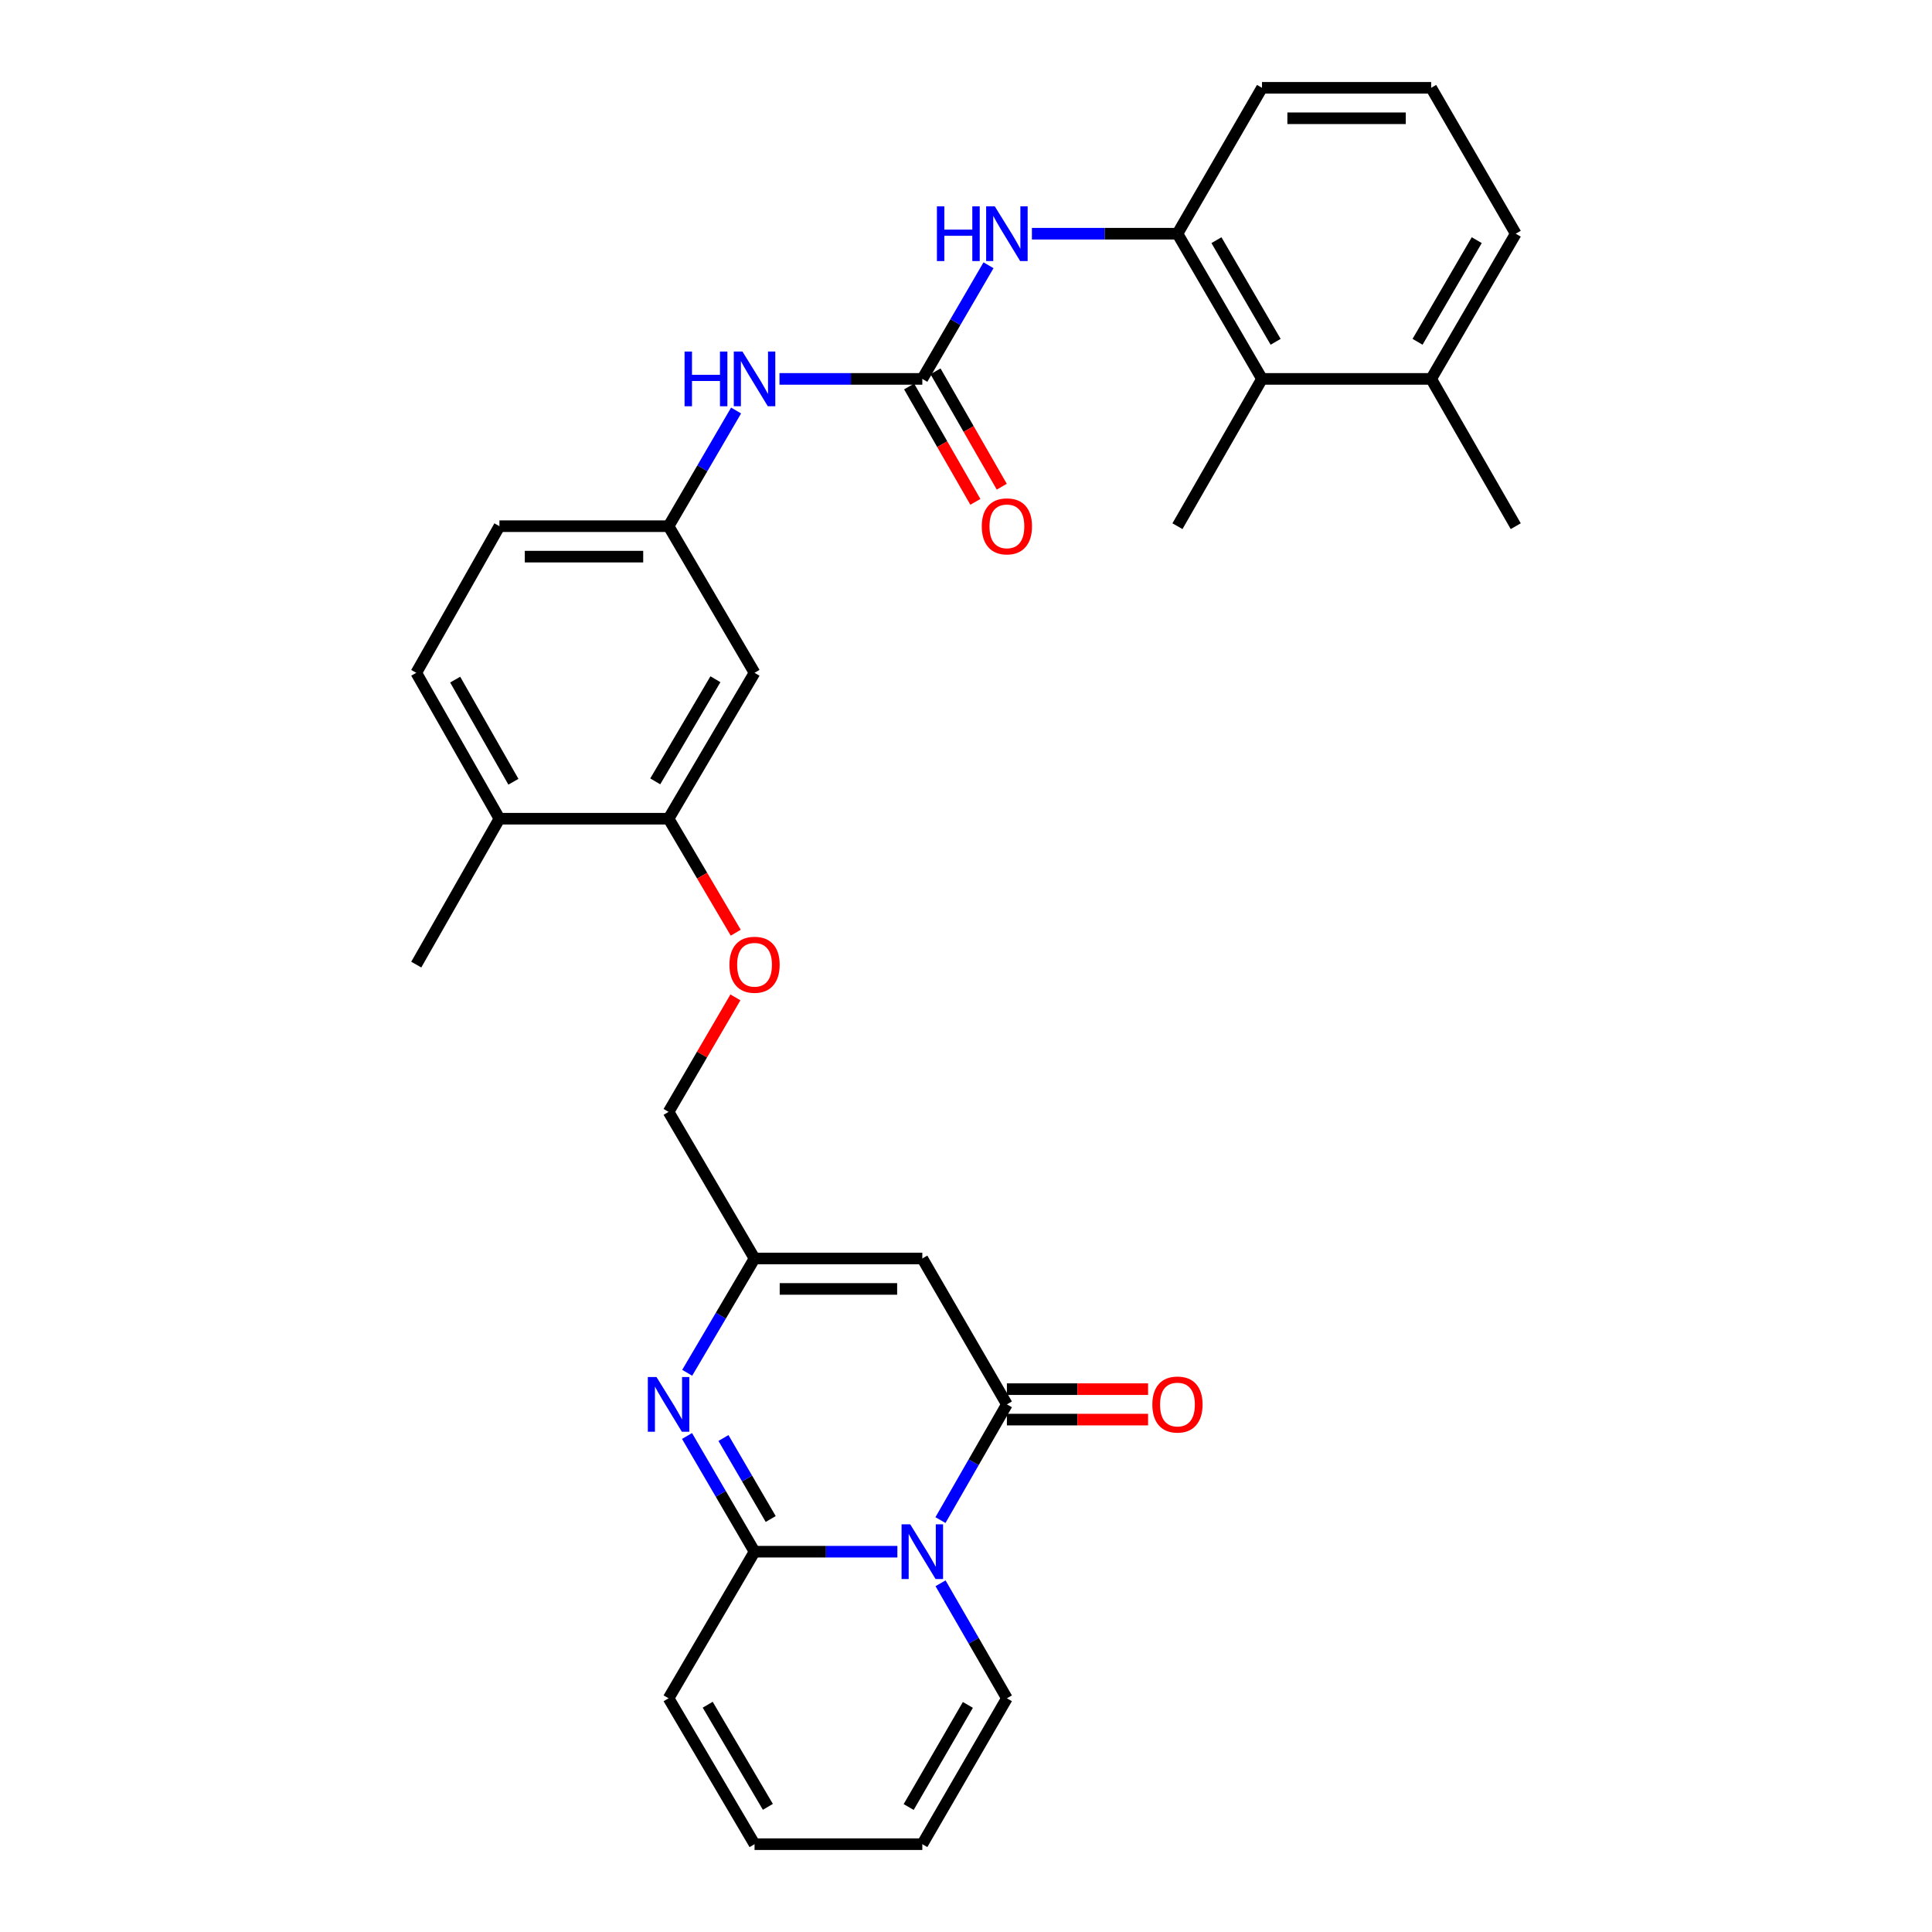 <?xml version='1.0' encoding='iso-8859-1'?>
<svg version='1.1' baseProfile='full'
              xmlns='http://www.w3.org/2000/svg'
                      xmlns:rdkit='http://www.rdkit.org/xml'
                      xmlns:xlink='http://www.w3.org/1999/xlink'
                  xml:space='preserve'
width='1000px' height='1000px' viewBox='0 0 1000 1000'>
<!-- END OF HEADER -->
<rect style='opacity:1.0;fill:#FFFFFF;stroke:none' width='1000' height='1000' x='0' y='0'> </rect>
<path class='bond-0' d='M 464.478,803.156 L 427.514,803.156' style='fill:none;fill-rule:evenodd;stroke:#0000FF;stroke-width:6px;stroke-linecap:butt;stroke-linejoin:miter;stroke-opacity:1' />
<path class='bond-0' d='M 427.514,803.156 L 390.55,803.156' style='fill:none;fill-rule:evenodd;stroke:#000000;stroke-width:6px;stroke-linecap:butt;stroke-linejoin:miter;stroke-opacity:1' />
<path class='bond-1' d='M 486.78,786.798 L 503.973,756.849' style='fill:none;fill-rule:evenodd;stroke:#0000FF;stroke-width:6px;stroke-linecap:butt;stroke-linejoin:miter;stroke-opacity:1' />
<path class='bond-1' d='M 503.973,756.849 L 521.167,726.901' style='fill:none;fill-rule:evenodd;stroke:#000000;stroke-width:6px;stroke-linecap:butt;stroke-linejoin:miter;stroke-opacity:1' />
<path class='bond-12' d='M 486.822,819.506 L 503.994,849.27' style='fill:none;fill-rule:evenodd;stroke:#0000FF;stroke-width:6px;stroke-linecap:butt;stroke-linejoin:miter;stroke-opacity:1' />
<path class='bond-12' d='M 503.994,849.27 L 521.167,879.034' style='fill:none;fill-rule:evenodd;stroke:#000000;stroke-width:6px;stroke-linecap:butt;stroke-linejoin:miter;stroke-opacity:1' />
<path class='bond-2' d='M 390.55,803.156 L 373.077,773.212' style='fill:none;fill-rule:evenodd;stroke:#000000;stroke-width:6px;stroke-linecap:butt;stroke-linejoin:miter;stroke-opacity:1' />
<path class='bond-2' d='M 373.077,773.212 L 355.605,743.268' style='fill:none;fill-rule:evenodd;stroke:#0000FF;stroke-width:6px;stroke-linecap:butt;stroke-linejoin:miter;stroke-opacity:1' />
<path class='bond-2' d='M 398.918,786.231 L 386.687,765.27' style='fill:none;fill-rule:evenodd;stroke:#000000;stroke-width:6px;stroke-linecap:butt;stroke-linejoin:miter;stroke-opacity:1' />
<path class='bond-2' d='M 386.687,765.27 L 374.456,744.31' style='fill:none;fill-rule:evenodd;stroke:#0000FF;stroke-width:6px;stroke-linecap:butt;stroke-linejoin:miter;stroke-opacity:1' />
<path class='bond-13' d='M 390.55,803.156 L 346.054,879.034' style='fill:none;fill-rule:evenodd;stroke:#000000;stroke-width:6px;stroke-linecap:butt;stroke-linejoin:miter;stroke-opacity:1' />
<path class='bond-3' d='M 521.167,726.901 L 477.389,651.39' style='fill:none;fill-rule:evenodd;stroke:#000000;stroke-width:6px;stroke-linecap:butt;stroke-linejoin:miter;stroke-opacity:1' />
<path class='bond-14' d='M 521.167,734.779 L 557.705,734.779' style='fill:none;fill-rule:evenodd;stroke:#000000;stroke-width:6px;stroke-linecap:butt;stroke-linejoin:miter;stroke-opacity:1' />
<path class='bond-14' d='M 557.705,734.779 L 594.243,734.779' style='fill:none;fill-rule:evenodd;stroke:#FF0000;stroke-width:6px;stroke-linecap:butt;stroke-linejoin:miter;stroke-opacity:1' />
<path class='bond-14' d='M 521.167,719.022 L 557.705,719.022' style='fill:none;fill-rule:evenodd;stroke:#000000;stroke-width:6px;stroke-linecap:butt;stroke-linejoin:miter;stroke-opacity:1' />
<path class='bond-14' d='M 557.705,719.022 L 594.243,719.022' style='fill:none;fill-rule:evenodd;stroke:#FF0000;stroke-width:6px;stroke-linecap:butt;stroke-linejoin:miter;stroke-opacity:1' />
<path class='bond-32' d='M 355.689,710.55 L 373.12,680.97' style='fill:none;fill-rule:evenodd;stroke:#0000FF;stroke-width:6px;stroke-linecap:butt;stroke-linejoin:miter;stroke-opacity:1' />
<path class='bond-32' d='M 373.12,680.97 L 390.55,651.39' style='fill:none;fill-rule:evenodd;stroke:#000000;stroke-width:6px;stroke-linecap:butt;stroke-linejoin:miter;stroke-opacity:1' />
<path class='bond-4' d='M 477.389,651.39 L 390.55,651.39' style='fill:none;fill-rule:evenodd;stroke:#000000;stroke-width:6px;stroke-linecap:butt;stroke-linejoin:miter;stroke-opacity:1' />
<path class='bond-4' d='M 464.363,667.147 L 403.576,667.147' style='fill:none;fill-rule:evenodd;stroke:#000000;stroke-width:6px;stroke-linecap:butt;stroke-linejoin:miter;stroke-opacity:1' />
<path class='bond-22' d='M 390.55,651.39 L 346.054,575.511' style='fill:none;fill-rule:evenodd;stroke:#000000;stroke-width:6px;stroke-linecap:butt;stroke-linejoin:miter;stroke-opacity:1' />
<path class='bond-5' d='M 477.389,196.118 L 440.425,196.118' style='fill:none;fill-rule:evenodd;stroke:#000000;stroke-width:6px;stroke-linecap:butt;stroke-linejoin:miter;stroke-opacity:1' />
<path class='bond-5' d='M 440.425,196.118 L 403.461,196.118' style='fill:none;fill-rule:evenodd;stroke:#0000FF;stroke-width:6px;stroke-linecap:butt;stroke-linejoin:miter;stroke-opacity:1' />
<path class='bond-6' d='M 477.389,196.118 L 494.52,166.709' style='fill:none;fill-rule:evenodd;stroke:#000000;stroke-width:6px;stroke-linecap:butt;stroke-linejoin:miter;stroke-opacity:1' />
<path class='bond-6' d='M 494.52,166.709 L 511.652,137.3' style='fill:none;fill-rule:evenodd;stroke:#0000FF;stroke-width:6px;stroke-linecap:butt;stroke-linejoin:miter;stroke-opacity:1' />
<path class='bond-17' d='M 470.557,200.041 L 487.703,229.901' style='fill:none;fill-rule:evenodd;stroke:#000000;stroke-width:6px;stroke-linecap:butt;stroke-linejoin:miter;stroke-opacity:1' />
<path class='bond-17' d='M 487.703,229.901 L 504.85,259.761' style='fill:none;fill-rule:evenodd;stroke:#FF0000;stroke-width:6px;stroke-linecap:butt;stroke-linejoin:miter;stroke-opacity:1' />
<path class='bond-17' d='M 484.221,192.194 L 501.367,222.054' style='fill:none;fill-rule:evenodd;stroke:#000000;stroke-width:6px;stroke-linecap:butt;stroke-linejoin:miter;stroke-opacity:1' />
<path class='bond-17' d='M 501.367,222.054 L 518.514,251.914' style='fill:none;fill-rule:evenodd;stroke:#FF0000;stroke-width:6px;stroke-linecap:butt;stroke-linejoin:miter;stroke-opacity:1' />
<path class='bond-7' d='M 534.114,120.966 L 571.782,120.966' style='fill:none;fill-rule:evenodd;stroke:#0000FF;stroke-width:6px;stroke-linecap:butt;stroke-linejoin:miter;stroke-opacity:1' />
<path class='bond-7' d='M 571.782,120.966 L 609.45,120.966' style='fill:none;fill-rule:evenodd;stroke:#000000;stroke-width:6px;stroke-linecap:butt;stroke-linejoin:miter;stroke-opacity:1' />
<path class='bond-9' d='M 609.45,120.966 L 653.21,196.118' style='fill:none;fill-rule:evenodd;stroke:#000000;stroke-width:6px;stroke-linecap:butt;stroke-linejoin:miter;stroke-opacity:1' />
<path class='bond-9' d='M 629.631,124.309 L 660.263,176.916' style='fill:none;fill-rule:evenodd;stroke:#000000;stroke-width:6px;stroke-linecap:butt;stroke-linejoin:miter;stroke-opacity:1' />
<path class='bond-25' d='M 609.45,120.966 L 653.21,45.455' style='fill:none;fill-rule:evenodd;stroke:#000000;stroke-width:6px;stroke-linecap:butt;stroke-linejoin:miter;stroke-opacity:1' />
<path class='bond-8' d='M 346.054,423.762 L 363.437,453.262' style='fill:none;fill-rule:evenodd;stroke:#000000;stroke-width:6px;stroke-linecap:butt;stroke-linejoin:miter;stroke-opacity:1' />
<path class='bond-8' d='M 363.437,453.262 L 380.821,482.762' style='fill:none;fill-rule:evenodd;stroke:#FF0000;stroke-width:6px;stroke-linecap:butt;stroke-linejoin:miter;stroke-opacity:1' />
<path class='bond-11' d='M 346.054,423.762 L 390.55,348.243' style='fill:none;fill-rule:evenodd;stroke:#000000;stroke-width:6px;stroke-linecap:butt;stroke-linejoin:miter;stroke-opacity:1' />
<path class='bond-11' d='M 339.153,404.436 L 370.3,351.572' style='fill:none;fill-rule:evenodd;stroke:#000000;stroke-width:6px;stroke-linecap:butt;stroke-linejoin:miter;stroke-opacity:1' />
<path class='bond-18' d='M 346.054,423.762 L 258.507,423.762' style='fill:none;fill-rule:evenodd;stroke:#000000;stroke-width:6px;stroke-linecap:butt;stroke-linejoin:miter;stroke-opacity:1' />
<path class='bond-21' d='M 653.21,196.118 L 740.767,196.118' style='fill:none;fill-rule:evenodd;stroke:#000000;stroke-width:6px;stroke-linecap:butt;stroke-linejoin:miter;stroke-opacity:1' />
<path class='bond-27' d='M 653.21,196.118 L 609.45,272.355' style='fill:none;fill-rule:evenodd;stroke:#000000;stroke-width:6px;stroke-linecap:butt;stroke-linejoin:miter;stroke-opacity:1' />
<path class='bond-10' d='M 380.998,212.484 L 363.526,242.42' style='fill:none;fill-rule:evenodd;stroke:#0000FF;stroke-width:6px;stroke-linecap:butt;stroke-linejoin:miter;stroke-opacity:1' />
<path class='bond-10' d='M 363.526,242.42 L 346.054,272.355' style='fill:none;fill-rule:evenodd;stroke:#000000;stroke-width:6px;stroke-linecap:butt;stroke-linejoin:miter;stroke-opacity:1' />
<path class='bond-15' d='M 390.55,348.243 L 346.054,272.355' style='fill:none;fill-rule:evenodd;stroke:#000000;stroke-width:6px;stroke-linecap:butt;stroke-linejoin:miter;stroke-opacity:1' />
<path class='bond-19' d='M 521.167,879.034 L 477.389,954.545' style='fill:none;fill-rule:evenodd;stroke:#000000;stroke-width:6px;stroke-linecap:butt;stroke-linejoin:miter;stroke-opacity:1' />
<path class='bond-19' d='M 500.968,882.458 L 470.324,935.316' style='fill:none;fill-rule:evenodd;stroke:#000000;stroke-width:6px;stroke-linecap:butt;stroke-linejoin:miter;stroke-opacity:1' />
<path class='bond-31' d='M 346.054,879.034 L 390.55,954.545' style='fill:none;fill-rule:evenodd;stroke:#000000;stroke-width:6px;stroke-linecap:butt;stroke-linejoin:miter;stroke-opacity:1' />
<path class='bond-31' d='M 366.304,882.362 L 397.451,935.219' style='fill:none;fill-rule:evenodd;stroke:#000000;stroke-width:6px;stroke-linecap:butt;stroke-linejoin:miter;stroke-opacity:1' />
<path class='bond-33' d='M 346.054,272.355 L 258.507,272.355' style='fill:none;fill-rule:evenodd;stroke:#000000;stroke-width:6px;stroke-linecap:butt;stroke-linejoin:miter;stroke-opacity:1' />
<path class='bond-33' d='M 332.922,288.112 L 271.639,288.112' style='fill:none;fill-rule:evenodd;stroke:#000000;stroke-width:6px;stroke-linecap:butt;stroke-linejoin:miter;stroke-opacity:1' />
<path class='bond-16' d='M 380.648,516.24 L 363.351,545.876' style='fill:none;fill-rule:evenodd;stroke:#FF0000;stroke-width:6px;stroke-linecap:butt;stroke-linejoin:miter;stroke-opacity:1' />
<path class='bond-16' d='M 363.351,545.876 L 346.054,575.511' style='fill:none;fill-rule:evenodd;stroke:#000000;stroke-width:6px;stroke-linecap:butt;stroke-linejoin:miter;stroke-opacity:1' />
<path class='bond-23' d='M 258.507,423.762 L 215.455,348.243' style='fill:none;fill-rule:evenodd;stroke:#000000;stroke-width:6px;stroke-linecap:butt;stroke-linejoin:miter;stroke-opacity:1' />
<path class='bond-23' d='M 265.738,404.631 L 235.602,351.767' style='fill:none;fill-rule:evenodd;stroke:#000000;stroke-width:6px;stroke-linecap:butt;stroke-linejoin:miter;stroke-opacity:1' />
<path class='bond-29' d='M 258.507,423.762 L 215.455,499.273' style='fill:none;fill-rule:evenodd;stroke:#000000;stroke-width:6px;stroke-linecap:butt;stroke-linejoin:miter;stroke-opacity:1' />
<path class='bond-20' d='M 477.389,954.545 L 390.55,954.545' style='fill:none;fill-rule:evenodd;stroke:#000000;stroke-width:6px;stroke-linecap:butt;stroke-linejoin:miter;stroke-opacity:1' />
<path class='bond-30' d='M 740.767,196.118 L 784.545,272.355' style='fill:none;fill-rule:evenodd;stroke:#000000;stroke-width:6px;stroke-linecap:butt;stroke-linejoin:miter;stroke-opacity:1' />
<path class='bond-34' d='M 740.767,196.118 L 784.545,120.966' style='fill:none;fill-rule:evenodd;stroke:#000000;stroke-width:6px;stroke-linecap:butt;stroke-linejoin:miter;stroke-opacity:1' />
<path class='bond-34' d='M 733.718,176.914 L 764.363,124.307' style='fill:none;fill-rule:evenodd;stroke:#000000;stroke-width:6px;stroke-linecap:butt;stroke-linejoin:miter;stroke-opacity:1' />
<path class='bond-24' d='M 215.455,348.243 L 258.507,272.355' style='fill:none;fill-rule:evenodd;stroke:#000000;stroke-width:6px;stroke-linecap:butt;stroke-linejoin:miter;stroke-opacity:1' />
<path class='bond-26' d='M 653.21,45.455 L 740.767,45.455' style='fill:none;fill-rule:evenodd;stroke:#000000;stroke-width:6px;stroke-linecap:butt;stroke-linejoin:miter;stroke-opacity:1' />
<path class='bond-26' d='M 666.344,61.212 L 727.633,61.212' style='fill:none;fill-rule:evenodd;stroke:#000000;stroke-width:6px;stroke-linecap:butt;stroke-linejoin:miter;stroke-opacity:1' />
<path class='bond-28' d='M 740.767,45.455 L 784.545,120.966' style='fill:none;fill-rule:evenodd;stroke:#000000;stroke-width:6px;stroke-linecap:butt;stroke-linejoin:miter;stroke-opacity:1' />
<path  class='atom-0' d='M 471.129 788.996
L 480.409 803.996
Q 481.329 805.476, 482.809 808.156
Q 484.289 810.836, 484.369 810.996
L 484.369 788.996
L 488.129 788.996
L 488.129 817.316
L 484.249 817.316
L 474.289 800.916
Q 473.129 798.996, 471.889 796.796
Q 470.689 794.596, 470.329 793.916
L 470.329 817.316
L 466.649 817.316
L 466.649 788.996
L 471.129 788.996
' fill='#0000FF'/>
<path  class='atom-3' d='M 339.794 712.741
L 349.074 727.741
Q 349.994 729.221, 351.474 731.901
Q 352.954 734.581, 353.034 734.741
L 353.034 712.741
L 356.794 712.741
L 356.794 741.061
L 352.914 741.061
L 342.954 724.661
Q 341.794 722.741, 340.554 720.541
Q 339.354 718.341, 338.994 717.661
L 338.994 741.061
L 335.314 741.061
L 335.314 712.741
L 339.794 712.741
' fill='#0000FF'/>
<path  class='atom-7' d='M 484.947 106.806
L 488.787 106.806
L 488.787 118.846
L 503.267 118.846
L 503.267 106.806
L 507.107 106.806
L 507.107 135.126
L 503.267 135.126
L 503.267 122.046
L 488.787 122.046
L 488.787 135.126
L 484.947 135.126
L 484.947 106.806
' fill='#0000FF'/>
<path  class='atom-7' d='M 514.907 106.806
L 524.187 121.806
Q 525.107 123.286, 526.587 125.966
Q 528.067 128.646, 528.147 128.806
L 528.147 106.806
L 531.907 106.806
L 531.907 135.126
L 528.027 135.126
L 518.067 118.726
Q 516.907 116.806, 515.667 114.606
Q 514.467 112.406, 514.107 111.726
L 514.107 135.126
L 510.427 135.126
L 510.427 106.806
L 514.907 106.806
' fill='#0000FF'/>
<path  class='atom-11' d='M 354.33 181.958
L 358.17 181.958
L 358.17 193.998
L 372.65 193.998
L 372.65 181.958
L 376.49 181.958
L 376.49 210.278
L 372.65 210.278
L 372.65 197.198
L 358.17 197.198
L 358.17 210.278
L 354.33 210.278
L 354.33 181.958
' fill='#0000FF'/>
<path  class='atom-11' d='M 384.29 181.958
L 393.57 196.958
Q 394.49 198.438, 395.97 201.118
Q 397.45 203.798, 397.53 203.958
L 397.53 181.958
L 401.29 181.958
L 401.29 210.278
L 397.41 210.278
L 387.45 193.878
Q 386.29 191.958, 385.05 189.758
Q 383.85 187.558, 383.49 186.878
L 383.49 210.278
L 379.81 210.278
L 379.81 181.958
L 384.29 181.958
' fill='#0000FF'/>
<path  class='atom-15' d='M 596.45 726.981
Q 596.45 720.181, 599.81 716.381
Q 603.17 712.581, 609.45 712.581
Q 615.73 712.581, 619.09 716.381
Q 622.45 720.181, 622.45 726.981
Q 622.45 733.861, 619.05 737.781
Q 615.65 741.661, 609.45 741.661
Q 603.21 741.661, 599.81 737.781
Q 596.45 733.901, 596.45 726.981
M 609.45 738.461
Q 613.77 738.461, 616.09 735.581
Q 618.45 732.661, 618.45 726.981
Q 618.45 721.421, 616.09 718.621
Q 613.77 715.781, 609.45 715.781
Q 605.13 715.781, 602.77 718.581
Q 600.45 721.381, 600.45 726.981
Q 600.45 732.701, 602.77 735.581
Q 605.13 738.461, 609.45 738.461
' fill='#FF0000'/>
<path  class='atom-17' d='M 377.55 499.353
Q 377.55 492.553, 380.91 488.753
Q 384.27 484.953, 390.55 484.953
Q 396.83 484.953, 400.19 488.753
Q 403.55 492.553, 403.55 499.353
Q 403.55 506.233, 400.15 510.153
Q 396.75 514.033, 390.55 514.033
Q 384.31 514.033, 380.91 510.153
Q 377.55 506.273, 377.55 499.353
M 390.55 510.833
Q 394.87 510.833, 397.19 507.953
Q 399.55 505.033, 399.55 499.353
Q 399.55 493.793, 397.19 490.993
Q 394.87 488.153, 390.55 488.153
Q 386.23 488.153, 383.87 490.953
Q 381.55 493.753, 381.55 499.353
Q 381.55 505.073, 383.87 507.953
Q 386.23 510.833, 390.55 510.833
' fill='#FF0000'/>
<path  class='atom-18' d='M 508.167 272.435
Q 508.167 265.635, 511.527 261.835
Q 514.887 258.035, 521.167 258.035
Q 527.447 258.035, 530.807 261.835
Q 534.167 265.635, 534.167 272.435
Q 534.167 279.315, 530.767 283.235
Q 527.367 287.115, 521.167 287.115
Q 514.927 287.115, 511.527 283.235
Q 508.167 279.355, 508.167 272.435
M 521.167 283.915
Q 525.487 283.915, 527.807 281.035
Q 530.167 278.115, 530.167 272.435
Q 530.167 266.875, 527.807 264.075
Q 525.487 261.235, 521.167 261.235
Q 516.847 261.235, 514.487 264.035
Q 512.167 266.835, 512.167 272.435
Q 512.167 278.155, 514.487 281.035
Q 516.847 283.915, 521.167 283.915
' fill='#FF0000'/>
</svg>
